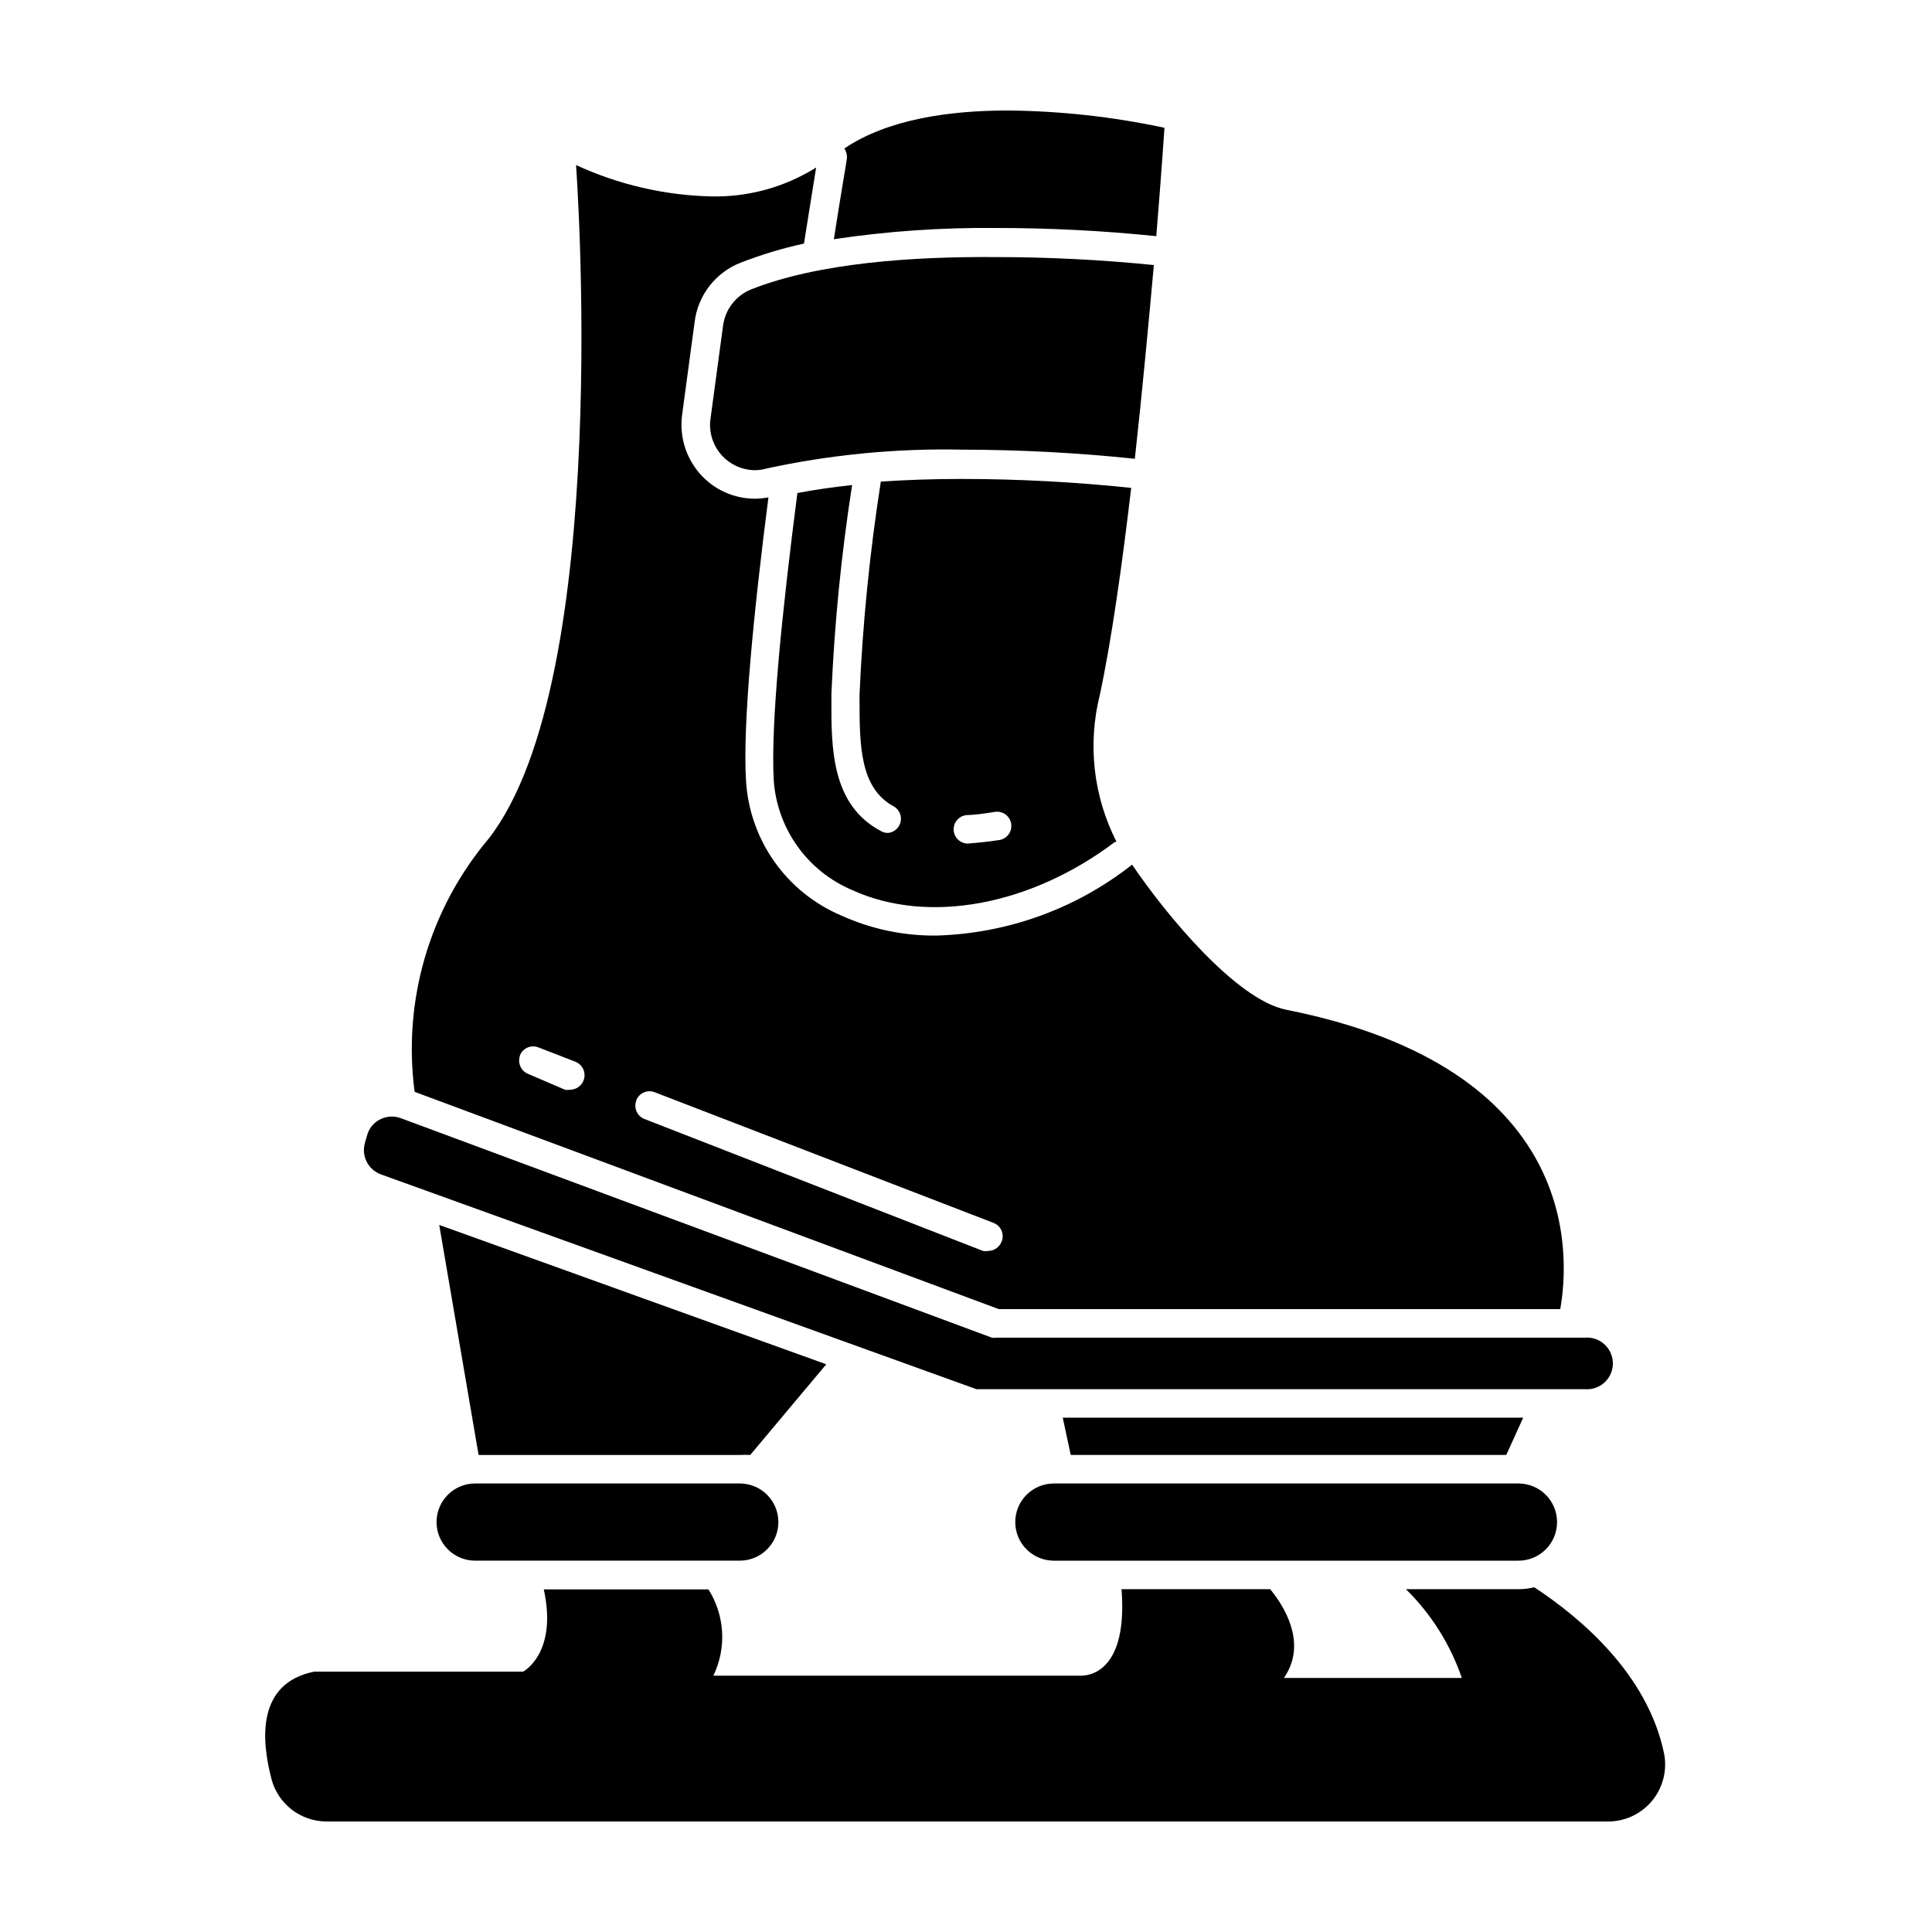 <?xml version="1.0" encoding="UTF-8"?>
<!-- Uploaded to: ICON Repo, www.svgrepo.com, Generator: ICON Repo Mixer Tools -->
<svg fill="#000000" width="800px" height="800px" version="1.1" viewBox="144 144 512 512" xmlns="http://www.w3.org/2000/svg">
 <g>
  <path d="m369.77 379.85c20.152 9.219 47.309 4.18 69.727-12.746h0.402c-6.141-12.02-7.715-25.855-4.434-38.945 3.125-14.609 5.894-34.41 8.312-54.863l0.004-0.004c-14.914-1.562-29.898-2.356-44.891-2.367-7.707 0-14.863 0.25-21.461 0.707-2.926 18.672-4.809 37.492-5.644 56.375v1.059c0 12.293 0 23.879 9.219 28.719v-0.004c1.363 0.867 2.027 2.5 1.652 4.07-0.375 1.57-1.707 2.731-3.312 2.883-0.598 0.012-1.188-0.125-1.715-0.402-13.352-6.953-13.352-22.066-13.301-35.266v-1.109c0.789-18.562 2.621-37.062 5.492-55.418-5.039 0.555-10.078 1.258-14.508 2.117-3.981 30.781-7.152 61.414-6.246 76.328l-0.004-0.004c0.473 6.25 2.652 12.246 6.305 17.34 3.652 5.09 8.637 9.078 14.402 11.531zm30.23-19.852c2.316 0 4.785-0.402 7.457-0.805h-0.004c1.016-0.215 2.078-0.004 2.93 0.586 0.855 0.59 1.43 1.504 1.59 2.527 0.16 1.027-0.109 2.074-0.746 2.894-0.637 0.82-1.582 1.344-2.613 1.445-2.922 0.453-5.594 0.707-8.113 0.906l0.004 0.004c-2.09 0-3.781-1.691-3.781-3.781 0-2.086 1.691-3.777 3.781-3.777z"/>
  <path d="m253.89 433.35 2.168 0.805 152.65 56.781h148.77c2.519-14.105 5.594-63.832-72.648-79.352-13.25-2.672-31.84-25.191-40.809-38.441-14.844 11.688-33.059 18.277-51.941 18.793-8.688 0.078-17.285-1.742-25.191-5.34-7.117-3.023-13.246-7.973-17.695-14.293-4.453-6.32-7.047-13.762-7.496-21.477-0.906-15.113 2.066-44.789 5.945-75.016v-0.004c-1.129 0.215-2.277 0.332-3.426 0.355-5.656 0.039-11.047-2.391-14.762-6.652-3.738-4.289-5.445-9.98-4.684-15.617l3.324-24.637c0.438-3.473 1.805-6.766 3.961-9.523s5.016-4.883 8.281-6.144c5.438-2.109 11.027-3.797 16.727-5.039 1.41-8.969 2.57-16.02 3.223-20.152-8.309 5.199-17.957 7.859-27.758 7.656-12.398-0.285-24.609-3.117-35.871-8.312 0 0 10.078 136.03-23.227 178.6-15.648 18.594-22.746 42.918-19.547 67.008zm58.695 2.316h-0.004c0.359-0.973 1.102-1.758 2.055-2.164 0.953-0.41 2.031-0.41 2.984-0.004l89.629 34.562c0.973 0.359 1.758 1.102 2.164 2.055 0.41 0.953 0.41 2.031 0 2.984-0.582 1.438-1.973 2.391-3.523 2.418-0.453 0.07-0.91 0.07-1.363 0l-89.727-34.965c-0.938-0.359-1.691-1.078-2.098-1.992-0.406-0.918-0.43-1.957-0.07-2.894zm-30.832-11.891h-0.004c0.359-0.973 1.102-1.754 2.055-2.164 0.953-0.41 2.031-0.41 2.984 0l9.621 3.727c0.973 0.359 1.758 1.102 2.176 2.051 0.418 0.949 0.434 2.027 0.043 2.988-0.586 1.438-1.973 2.391-3.527 2.418-0.449 0.074-0.91 0.074-1.359 0l-9.625-4.133c-1.988-0.711-3.023-2.894-2.316-4.887z"/>
  <path d="m367.75 183.36c0.57 0.824 0.805 1.832 0.656 2.824 0 0.352-1.461 8.566-3.426 21.211v-0.004c14.141-2.113 28.426-3.106 42.723-2.973 14.27-0.016 28.527 0.711 42.723 2.168 1.41-17.18 2.168-28.719 2.168-28.719-13.664-2.93-27.59-4.465-41.566-4.582-15.414 0-31.84 2.316-43.277 10.074z"/>
  <path d="m215.96 615.53c0.863 3.215 2.766 6.051 5.406 8.074 2.641 2.019 5.879 3.113 9.203 3.109h339.32c4.559 0.086 8.914-1.895 11.848-5.387 2.934-3.492 4.133-8.121 3.266-12.598-4.332-21.008-22.066-35.973-34.41-44.082-1.285 0.32-2.602 0.492-3.93 0.504h-30.078c6.699 6.586 11.77 14.641 14.812 23.527h-47.156c5.695-8.164 1.41-17.383-3.625-23.527h-39.398c1.664 21.562-8.262 22.922-10.68 22.922h-97.488c3.547-7.34 3.051-15.988-1.312-22.871h-43.629c3.727 17.027-5.492 21.816-5.492 21.816h-55.418c-15.062 3.07-14.055 17.883-11.234 28.512z"/>
  <path d="m340.05 529.58c0.922-0.051 1.848-0.051 2.769 0l20.152-24.031-102.57-36.93 10.43 60.961z"/>
  <path d="m285.89 557.59h54.16c5.648 0 10.227-4.578 10.227-10.227 0-5.648-4.578-10.227-10.227-10.227h-70.133c-5.648 0-10.227 4.578-10.227 10.227 0 5.648 4.578 10.227 10.227 10.227z"/>
  <path d="m425.64 519.7 2.117 9.875h115.42l4.484-9.875z"/>
  <path d="m546.41 537.14h-123.13c-5.648 0-10.227 4.578-10.227 10.227 0 5.648 4.578 10.227 10.227 10.227h123.13c5.648 0 10.227-4.578 10.227-10.227 0-5.648-4.578-10.227-10.227-10.227z"/>
  <path d="m402.77 512.15h161.22c1.914 0.164 3.805-0.484 5.219-1.781 1.414-1.297 2.219-3.129 2.219-5.047 0-1.918-0.805-3.75-2.219-5.047-1.414-1.301-3.305-1.945-5.219-1.781h-155.83c-0.434 0.078-0.875 0.078-1.309 0l-156.69-58.188c-1.781-0.648-3.754-0.52-5.441 0.352-1.684 0.84-2.93 2.363-3.426 4.18l-0.605 2.117h0.004c-0.957 3.438 0.887 7.031 4.231 8.262z"/>
  <path d="m343.07 220.69c-4.043 1.625-6.894 5.305-7.453 9.625l-3.324 24.637h-0.004c-0.477 3.41 0.535 6.867 2.785 9.48 2.246 2.613 5.508 4.133 8.953 4.172 0.992 0.008 1.977-0.125 2.926-0.402 17.086-3.719 34.555-5.41 52.043-5.039 15.277 0.023 30.547 0.828 45.746 2.418 2.016-18.137 3.68-36.273 5.039-51.34h-0.004c-13.977-1.406-28.016-2.113-42.066-2.113-21.461-0.152-46.703 1.461-64.641 8.562z"/>
 </g>
</svg>